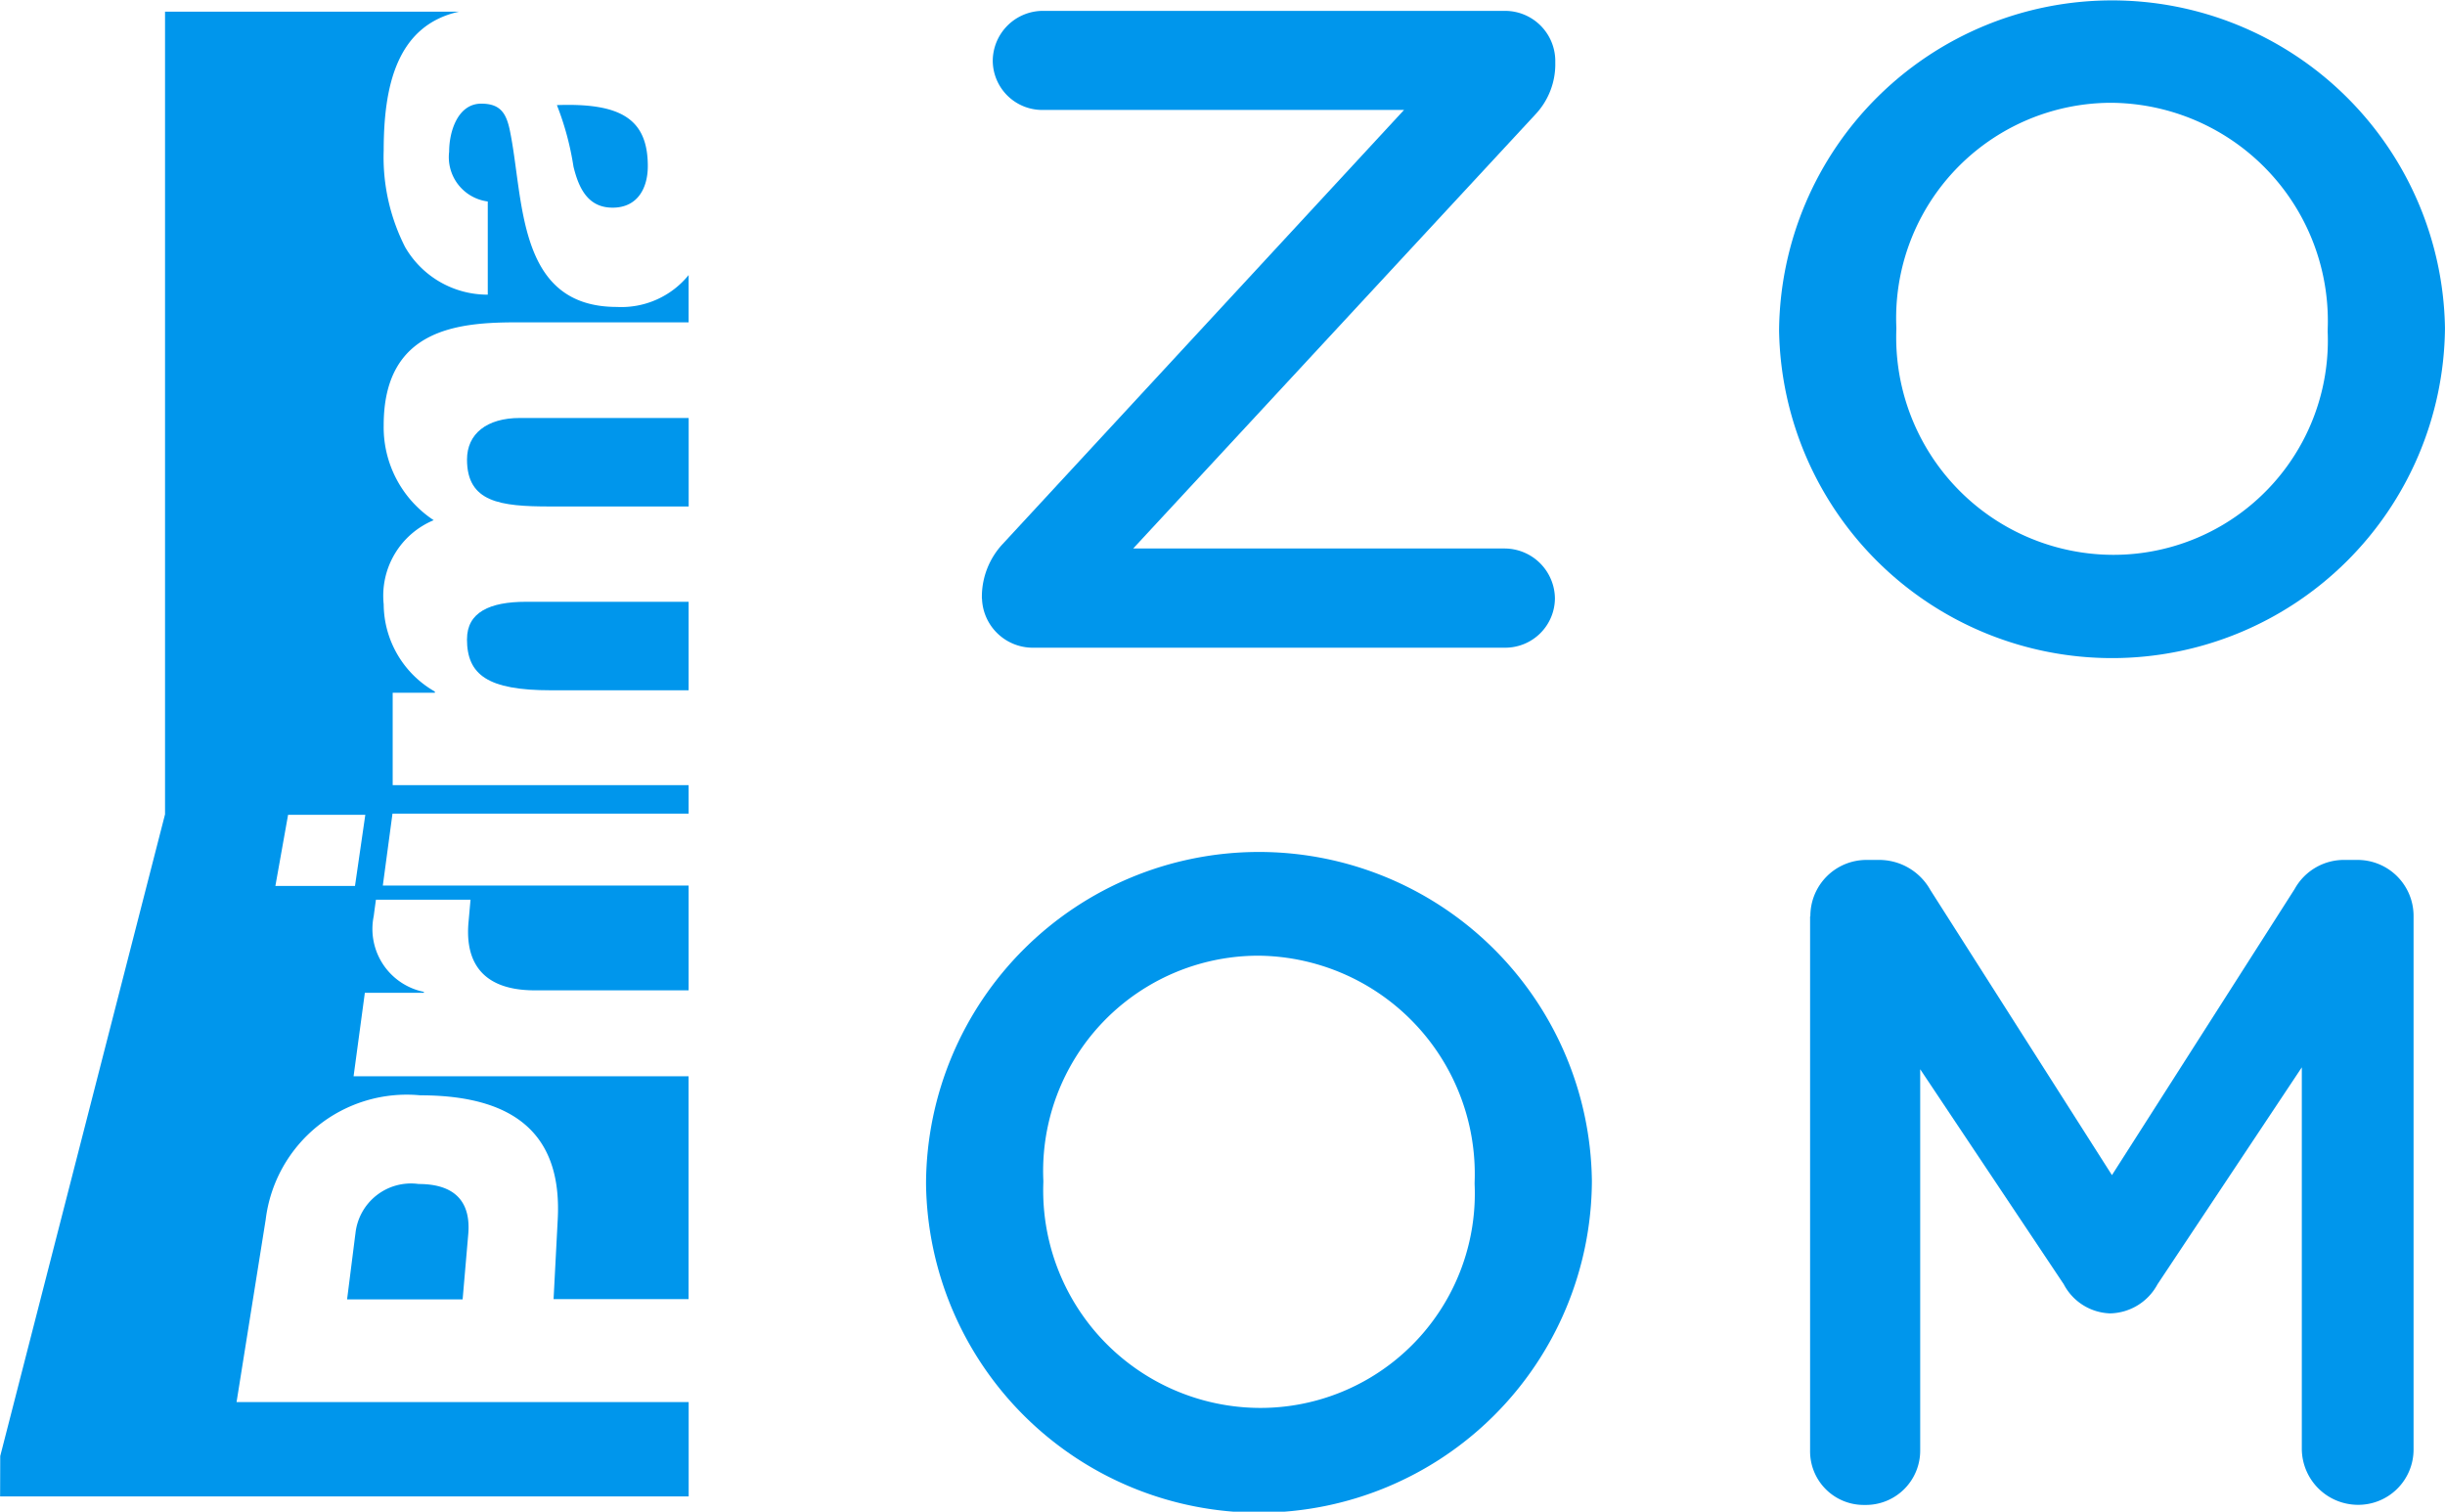 <svg xmlns="http://www.w3.org/2000/svg" width="62.532" height="38.662" viewBox="0 0 62.532 38.662">
  <g id="Group_188" data-name="Group 188" transform="translate(-356.457 -439.059)">
    <path id="Path_76" data-name="Path 76" d="M385.085,459.609h-4.316c-.849,0-1.352.406-1.352,1.063,0,1.093.85,1.2,2.127,1.2h3.542v-2.263" transform="translate(-11.016 -9.86)" fill="#0096ec"/>
    <path id="Path_77" data-name="Path 77" d="M385.261,446.845c.639,0,.9-.5.9-1.063,0-1.213-.7-1.618-2.325-1.56a7.359,7.359,0,0,1,.424,1.573c.138.57.38,1.05,1,1.05" transform="translate(-13.136 -2.475)" fill="#0096ec"/>
    <path id="Path_78" data-name="Path 78" d="M373.733,498.553l-.211,1.669h2.955l.144-1.669c.064-.749-.262-1.282-1.27-1.282a1.428,1.428,0,0,0-1.617,1.282" transform="translate(-8.188 -27.931)" fill="#0096ec"/>
    <path id="Path_79" data-name="Path 79" d="M379.416,469.6c0,.915.532,1.308,2.145,1.308h3.524v-2.263h-4.162c-.928,0-1.506.27-1.506.956" transform="translate(-11.016 -14.195)" fill="#0096ec"/>
    <path id="Path_80" data-name="Path 80" d="M363.822,460.18H365.8l-.264,1.82H363.5l.325-1.82m-7.365,17.432H374.07V475.2H362.507l.745-4.667a3.634,3.634,0,0,1,3.954-3.179c2.653,0,3.621,1.209,3.515,3.179l-.106,2.034h3.453v-5.7H365.5l.288-2.134h1.51l0-.025a1.641,1.641,0,0,1-1.282-1.942c.019-.153.056-.415.056-.415h2.419l-.049.55c-.07.708.065,1.768,1.691,1.768h3.936v-2.68h-7.821l.247-1.839h7.574v-.729H366.5v-2.363h1.079v-.03a2.589,2.589,0,0,1-1.309-2.232,2.092,2.092,0,0,1,1.279-2.151,2.845,2.845,0,0,1-1.279-2.429c0-2.47,1.9-2.631,3.407-2.631h4.392v-1.209a2.215,2.215,0,0,1-1.836.815c-2.571,0-2.371-2.756-2.738-4.522-.092-.436-.245-.677-.729-.677-.595,0-.822.7-.822,1.23a1.143,1.143,0,0,0,.988,1.272v2.383a2.433,2.433,0,0,1-2.113-1.215,5.064,5.064,0,0,1-.549-2.47c0-1.625.322-3.2,1.931-3.553h-7.523v20.528l-4.215,16.413Z" transform="translate(0 -0.282)" fill="#0096ec"/>
    <path id="Path_81" data-name="Path 81" d="M404.732,454.626v-.07a1.98,1.98,0,0,1,.533-1.326l10.264-11.1h-9.261a1.266,1.266,0,0,1-1.258-1.256,1.286,1.286,0,0,1,1.258-1.278h11.848a1.285,1.285,0,0,1,1.281,1.254v.072a1.871,1.871,0,0,1-.51,1.324l-10.285,11.1h9.509a1.291,1.291,0,0,1,1.277,1.28,1.27,1.27,0,0,1-1.277,1.257h-12.1a1.3,1.3,0,0,1-1.276-1.257" transform="translate(-23.163 -0.259)" fill="#0096ec"/>
    <path id="Path_82" data-name="Path 82" d="M457.961,447.526v-.047a5.581,5.581,0,0,0-5.539-5.791,5.506,5.506,0,0,0-5.493,5.746v.045a5.562,5.562,0,0,0,5.538,5.77,5.483,5.483,0,0,0,5.493-5.723m-14.03,0v-.047a8.516,8.516,0,0,1,17.03-.045v.045a8.516,8.516,0,0,1-17.03.047Z" transform="translate(-41.972 0)" fill="#0096ec"/>
    <path id="Path_83" data-name="Path 83" d="M416.018,489.472v-.046a5.585,5.585,0,0,0-5.537-5.8,5.507,5.507,0,0,0-5.493,5.751v.046a5.561,5.561,0,0,0,5.537,5.769,5.484,5.484,0,0,0,5.493-5.724m-14.03,0v-.046a8.515,8.515,0,0,1,17.029-.046v.046a8.515,8.515,0,0,1-17.029.046Z" transform="translate(-21.847 -20.125)" fill="#0096ec"/>
    <path id="Path_84" data-name="Path 84" d="M445.466,482.779a1.434,1.434,0,0,1,1.443-1.44h.3a1.5,1.5,0,0,1,1.326.769l4.644,7.292,4.672-7.316a1.441,1.441,0,0,1,1.3-.745h.3a1.432,1.432,0,0,1,1.442,1.44v13.632a1.414,1.414,0,0,1-1.442,1.421,1.439,1.439,0,0,1-1.416-1.421v-9.768l-3.691,5.549a1.407,1.407,0,0,1-1.212.744,1.388,1.388,0,0,1-1.185-.744l-3.672-5.5v9.743a1.389,1.389,0,0,1-1.416,1.4,1.372,1.372,0,0,1-1.4-1.4V482.779" transform="translate(-42.708 -20.287)" fill="#0096ec"/>
  </g>
</svg>
